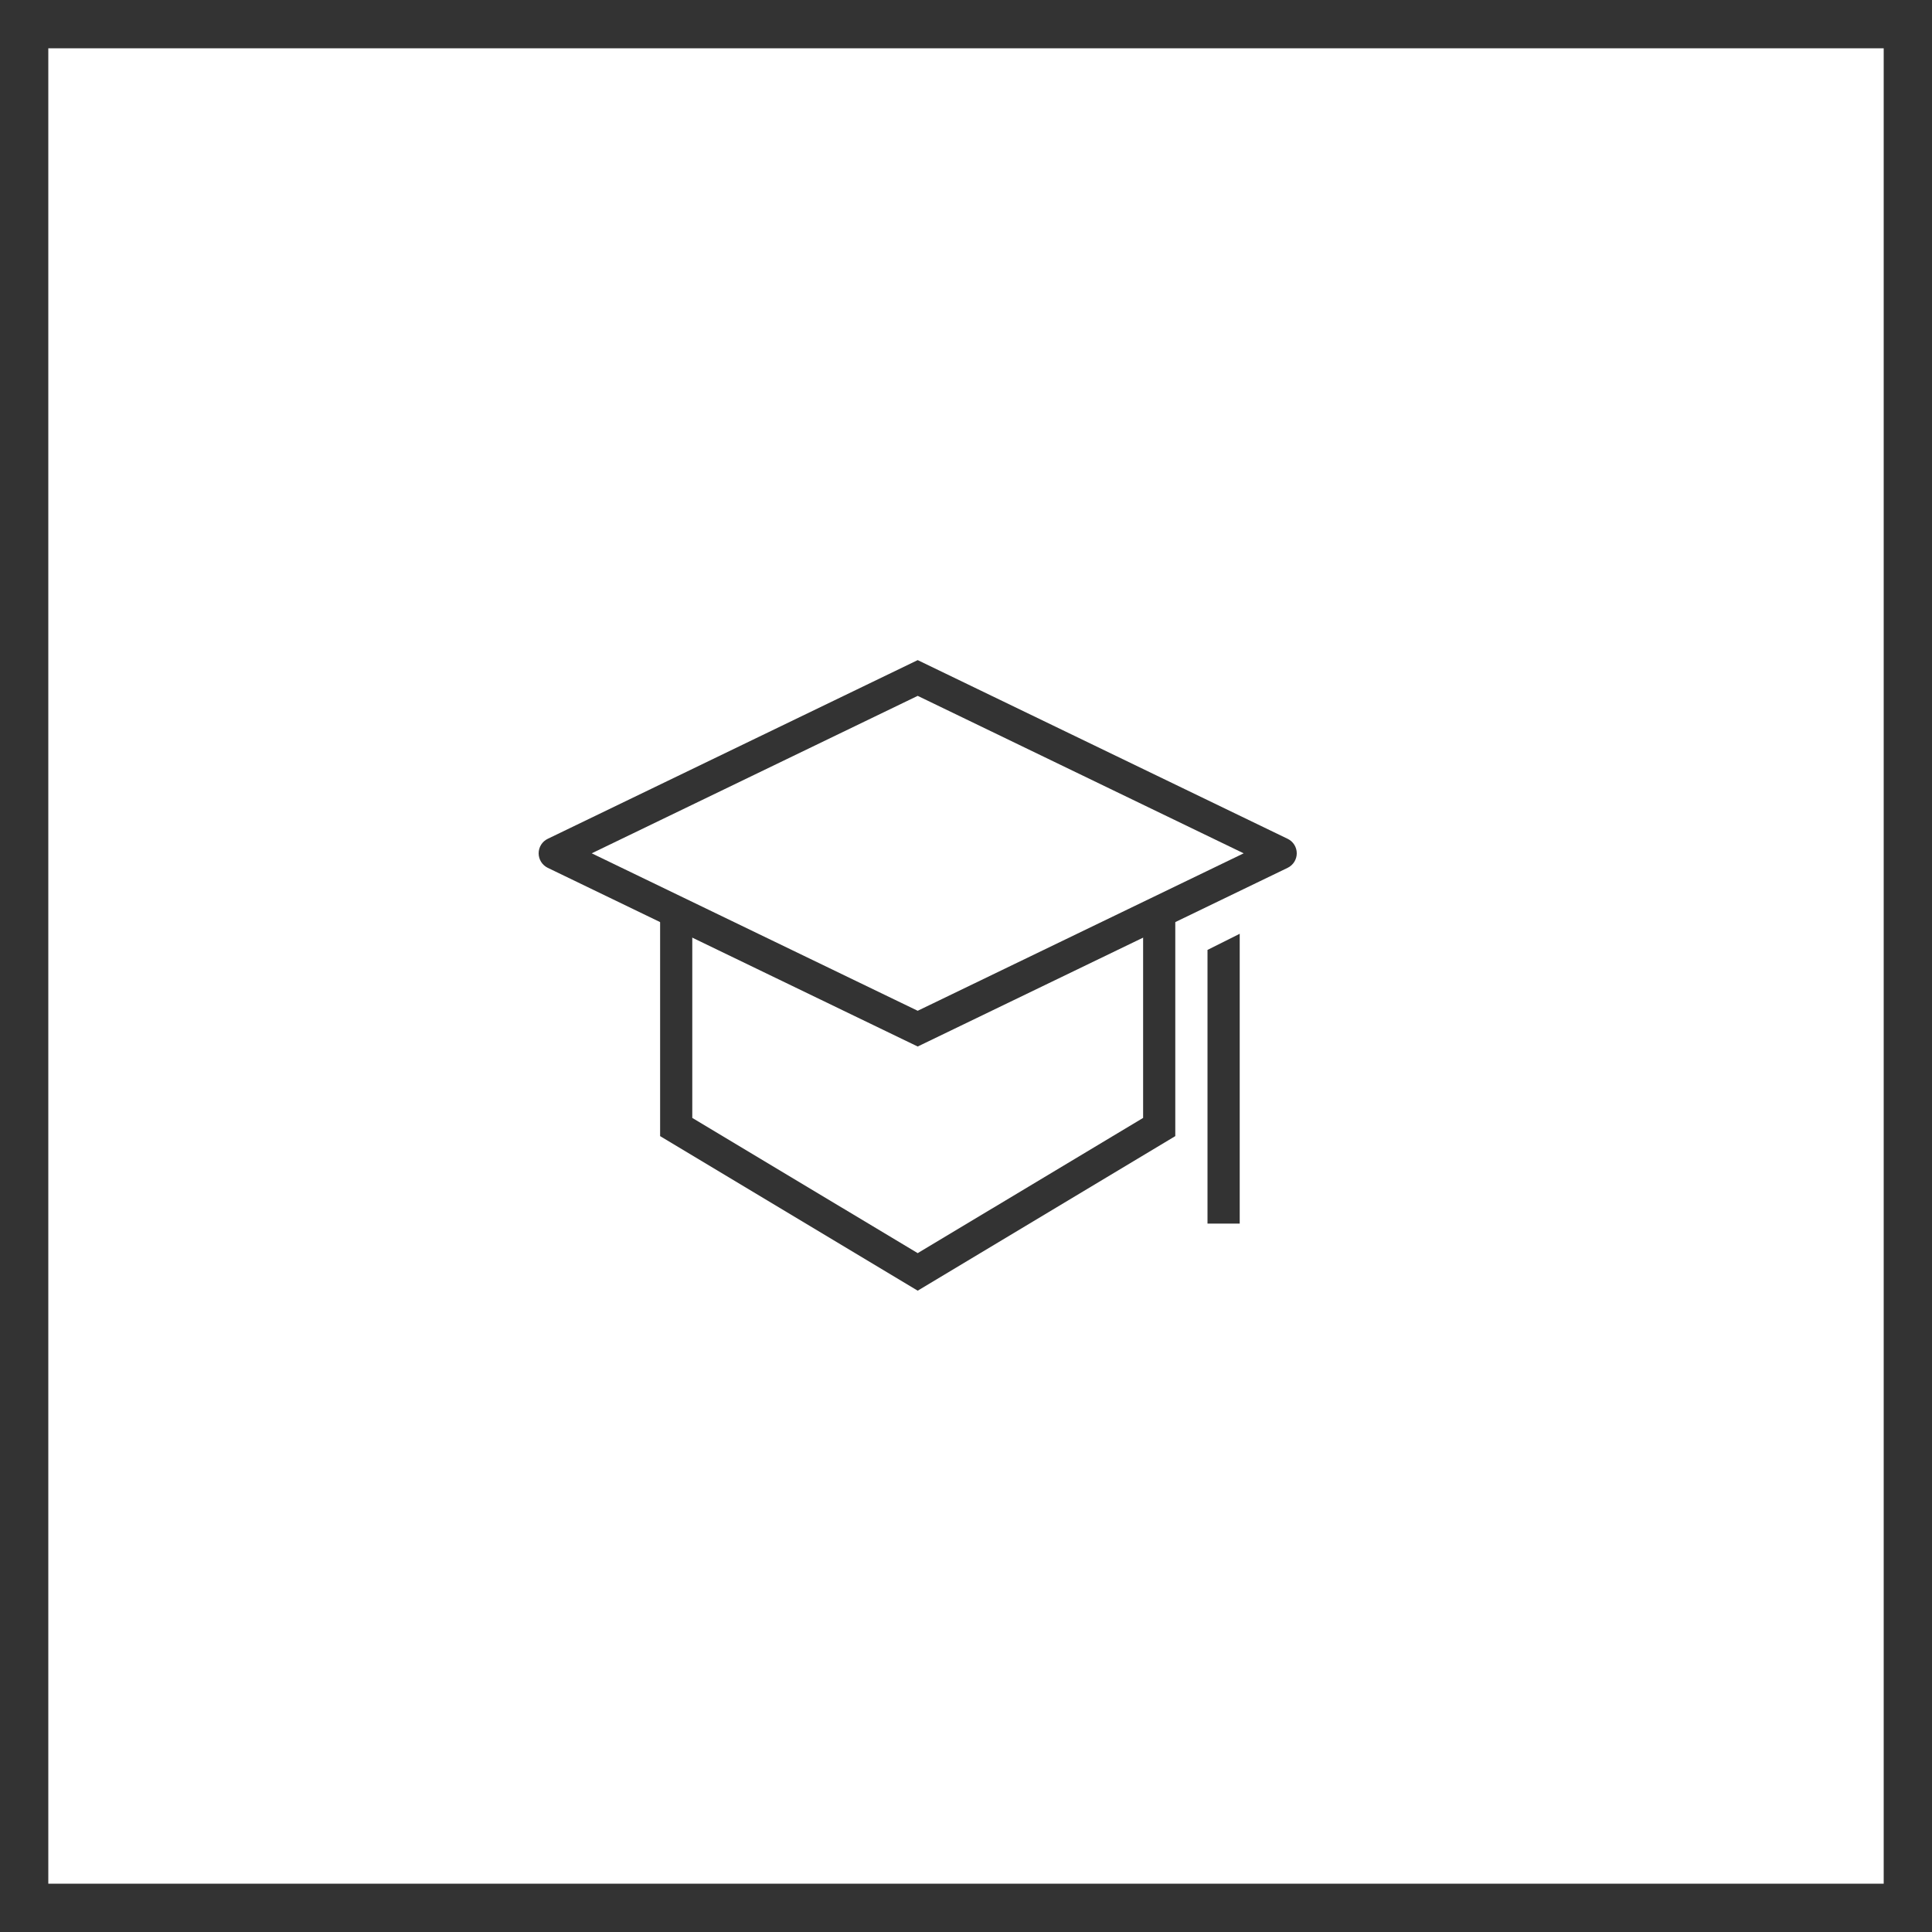 <?xml version="1.0" encoding="UTF-8"?>
<svg width="40px" height="40px" viewBox="0 0 40 40" version="1.1" xmlns="http://www.w3.org/2000/svg" xmlns:xlink="http://www.w3.org/1999/xlink">
    <title>编组 4@3x</title>
    <g id="首页" stroke="none" stroke-width="1" fill="none" fill-rule="evenodd">
        <g id="实名验证2/上传身份证后备份-4" transform="translate(-50, -396)">
            <g id="编组备份" transform="translate(30, 361)">
                <g id="编组-4" transform="translate(20, 35)">
                    <rect id="矩形" stroke="#333333" x="0.5" y="0.5" width="39" height="39"></rect>
                    <g id="学历水平" transform="translate(11, 12)" fill-rule="nonzero">
                        <rect id="矩形" fill="#000000" opacity="0" x="0" y="0" width="16" height="16"></rect>
                        <path d="M14,7.667 L14.667,7.333 L14.667,13.333 L14,13.333 L14,7.667 Z M8,2.407 L1.251,5.667 L8,8.927 L14.749,5.667 L8,2.407 Z M8,1.667 L15.66,5.367 C15.775,5.422 15.848,5.539 15.848,5.667 C15.848,5.794 15.775,5.911 15.66,5.967 L8,9.667 L0.34,5.967 C0.225,5.911 0.152,5.794 0.152,5.667 C0.152,5.539 0.225,5.422 0.34,5.367 L8,1.667 Z" id="形状" fill="#333333"></path>
                        <polygon id="路径" fill="#333333" points="12.667 7 13.333 7 13.333 11.522 8 14.722 2.667 11.522 2.667 7 3.333 7 3.333 11.145 8 13.945 12.667 11.145"></polygon>
                    </g>
                </g>
            </g>
        </g>
    </g>
</svg>